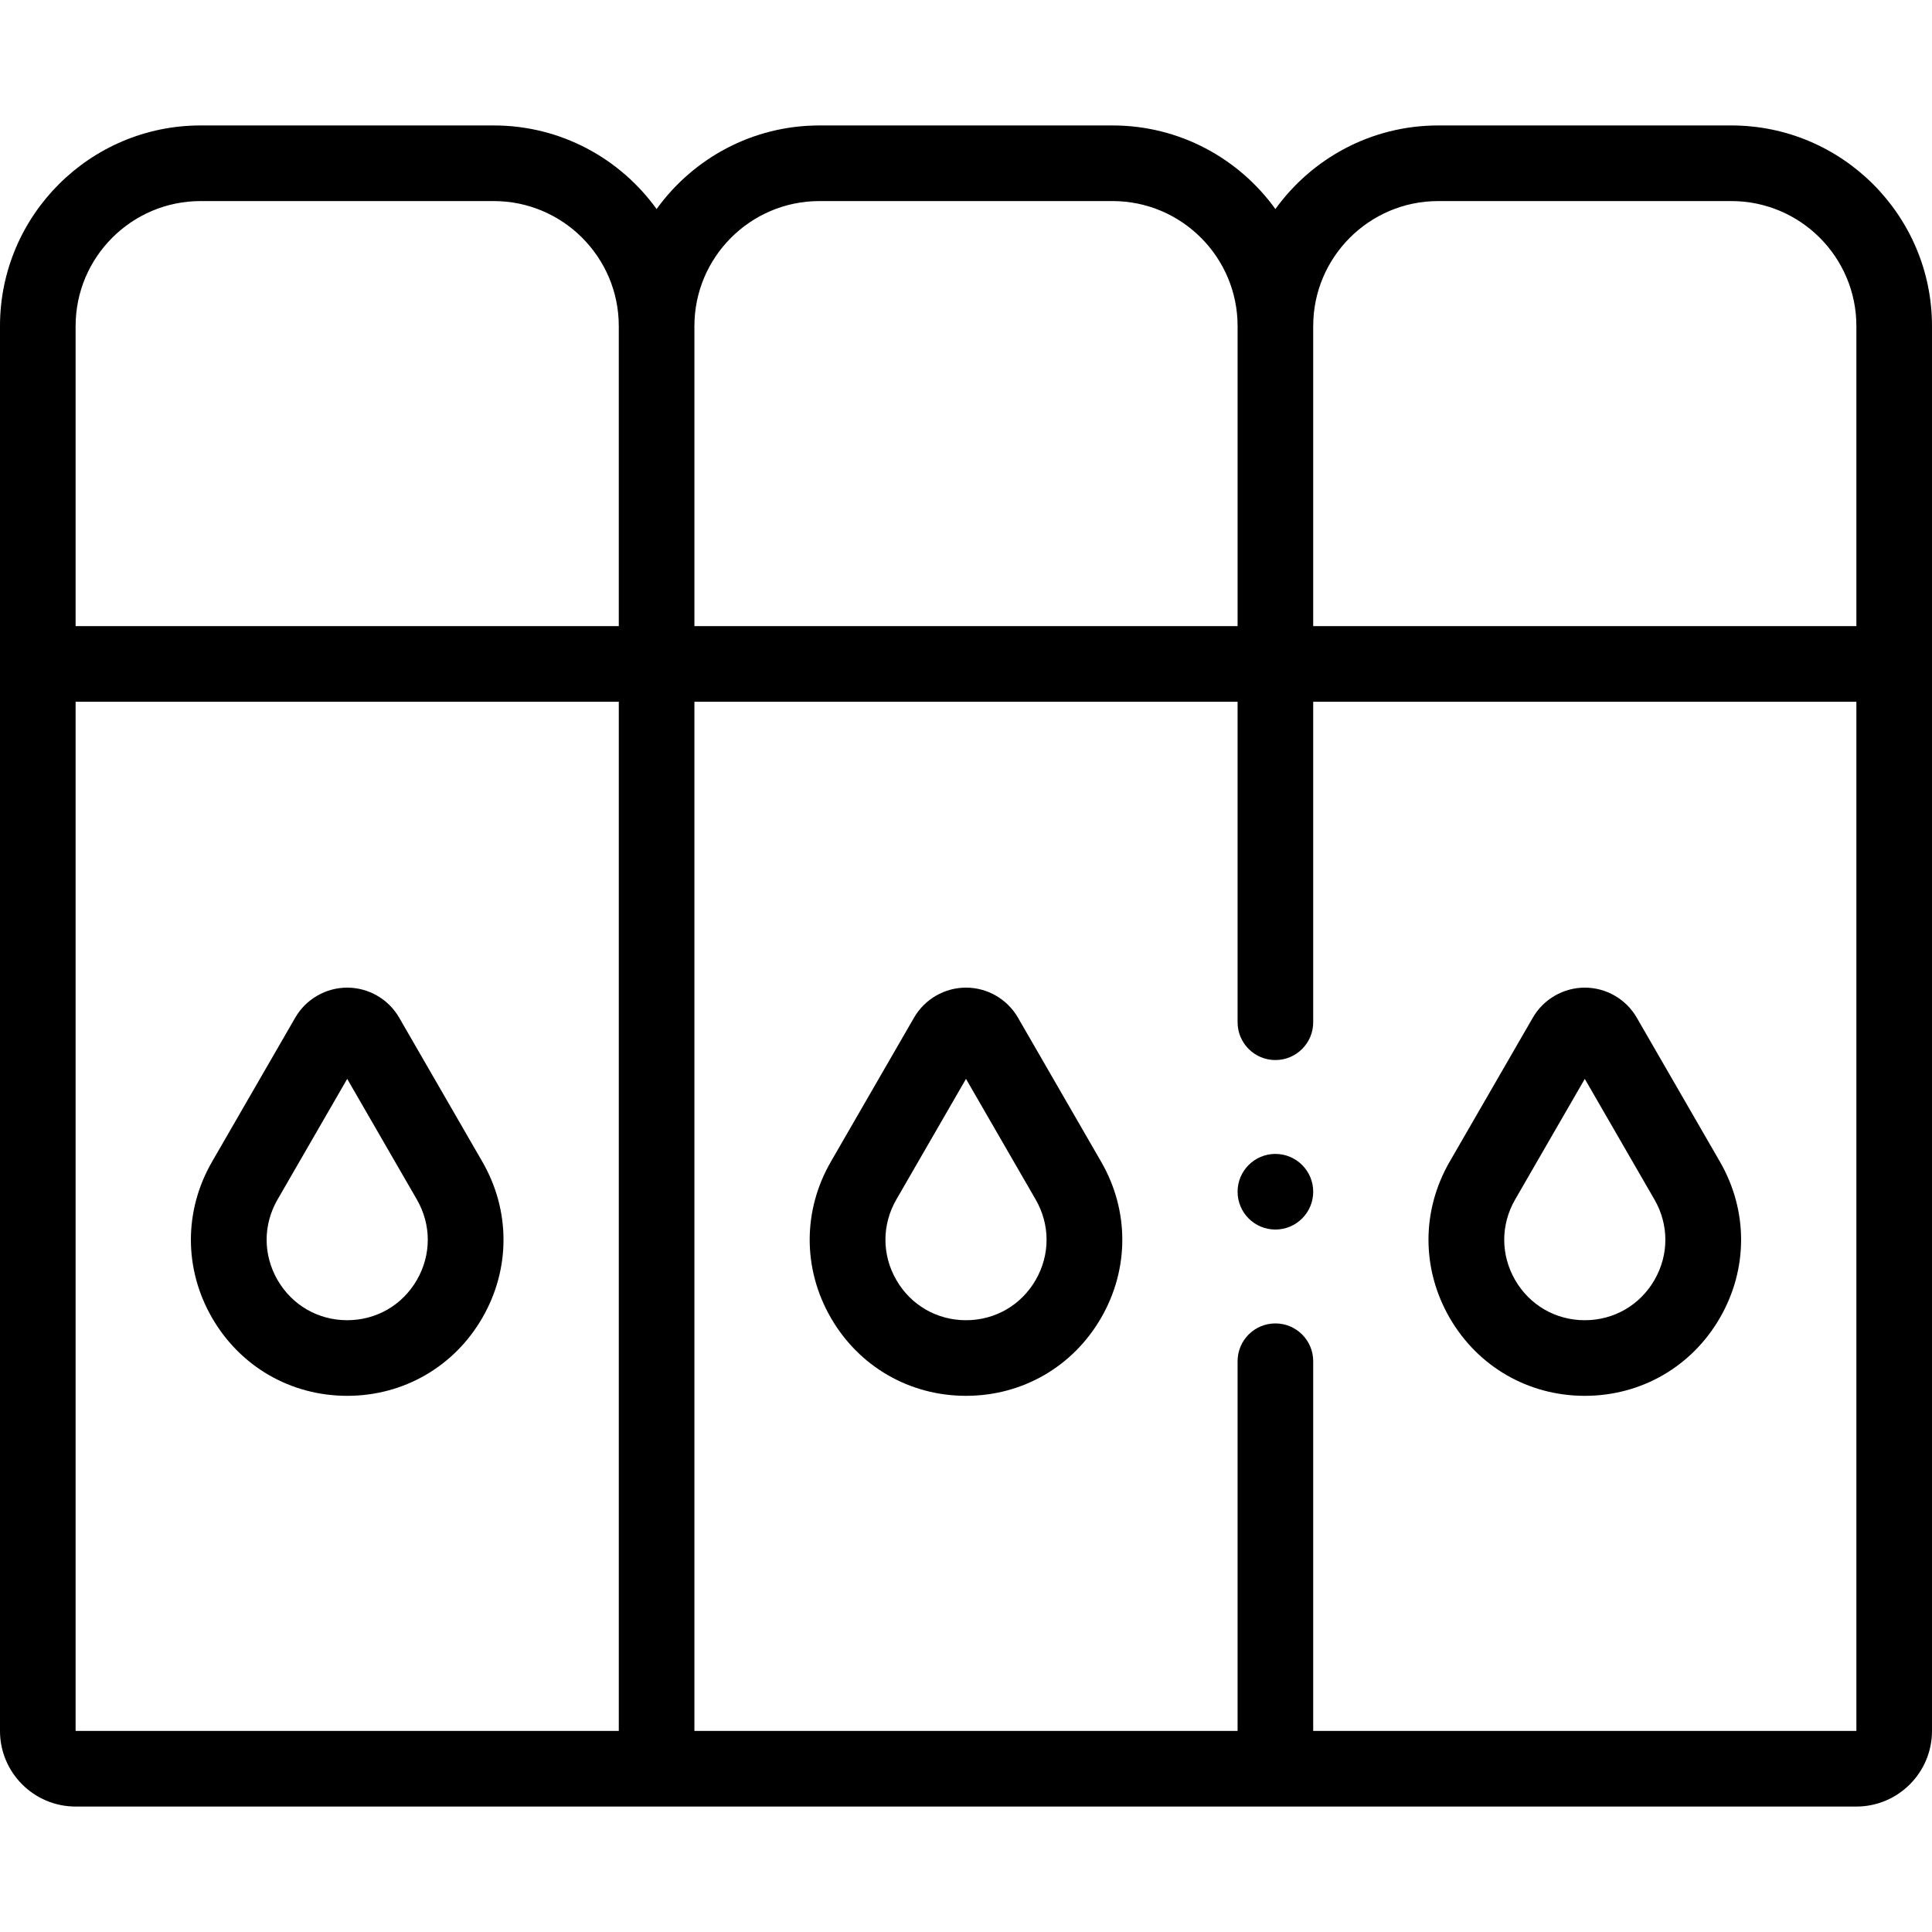 <svg id="Capa_1" enable-background="new 0 0 512 512" height="512" viewBox="0 0 512 512" width="512" xmlns="http://www.w3.org/2000/svg"><g><path d="m105.779 269.681c-2.83-4.903-8.105-7.948-13.766-7.948s-10.936 3.046-13.766 7.948l-22.051 38.193c-7.476 12.948-7.476 28.409 0 41.357 7.476 12.949 20.865 20.679 35.817 20.679 14.951 0 28.341-7.73 35.817-20.679 7.476-12.948 7.476-28.409 0-41.358zm4.696 69.53c-3.853 6.674-10.755 10.659-18.462 10.659s-14.609-3.985-18.462-10.659c-3.854-6.675-3.853-14.644 0-21.319l18.462-31.977 18.462 31.977c3.854 6.675 3.854 14.645 0 21.319z"/><path d="m269.766 269.68c-2.83-4.903-8.105-7.948-13.766-7.948-5.66 0-10.935 3.045-13.766 7.948l-22.051 38.193c-7.476 12.948-7.476 28.409 0 41.357 7.476 12.949 20.865 20.679 35.817 20.679s28.341-7.73 35.817-20.679c7.476-12.948 7.476-28.409 0-41.357zm4.696 69.531c-3.854 6.675-10.755 10.66-18.462 10.66s-14.609-3.985-18.462-10.66c-3.853-6.674-3.853-14.644 0-21.318l18.462-31.978 18.462 31.977c3.854 6.675 3.854 14.645 0 21.319z"/><path d="m458.839 33.246h-77.703c-17.748 0-33.481 8.751-43.142 22.155-9.661-13.404-25.394-22.155-43.142-22.155h-77.703c-17.748 0-33.481 8.751-43.142 22.155-9.661-13.404-25.394-22.155-43.142-22.155h-77.704c-29.313 0-53.161 23.848-53.161 53.162v372.307c0 11.049 8.99 20.039 20.039 20.039h471.922c11.049 0 20.039-8.99 20.039-20.039v-372.307c0-29.314-23.848-53.162-53.161-53.162zm-77.703 20.039h77.703c18.264 0 33.122 14.859 33.122 33.123v79.52h-143.948v-79.52c0-18.264 14.859-33.123 33.123-33.123zm-163.987 0h77.703c18.264 0 33.123 14.859 33.123 33.123v79.52h-143.949v-79.52c0-18.264 14.859-33.123 33.123-33.123zm-197.11 33.123c0-18.264 14.859-33.123 33.122-33.123h77.703c18.264 0 33.122 14.859 33.122 33.123v79.52h-143.947zm0 99.559h143.948v272.748h-143.948zm471.922 272.748h-143.948v-97.976c0-5.534-4.486-10.02-10.02-10.02s-10.02 4.486-10.02 10.02v97.976h-143.947v-272.748h143.948v84.936c0 5.534 4.486 10.02 10.02 10.02s10.02-4.486 10.02-10.02v-84.936h143.948v272.748z"/><path d="m384.17 349.231c7.476 12.948 20.865 20.679 35.817 20.679s28.341-7.73 35.817-20.679c7.476-12.948 7.476-28.409 0-41.357l-22.05-38.193c-2.83-4.903-8.105-7.948-13.766-7.948-5.66 0-10.935 3.046-13.765 7.948l-22.051 38.193c-7.477 12.948-7.477 28.409-.002 41.357zm17.354-31.338 18.462-31.977 18.462 31.977c3.853 6.675 3.854 14.644 0 21.319-3.853 6.674-10.755 10.659-18.462 10.659s-14.609-3.985-18.462-10.659c-3.853-6.675-3.853-14.645 0-21.319z"/><circle cx="337.993" cy="315.821" r="10.02"/></g></svg>